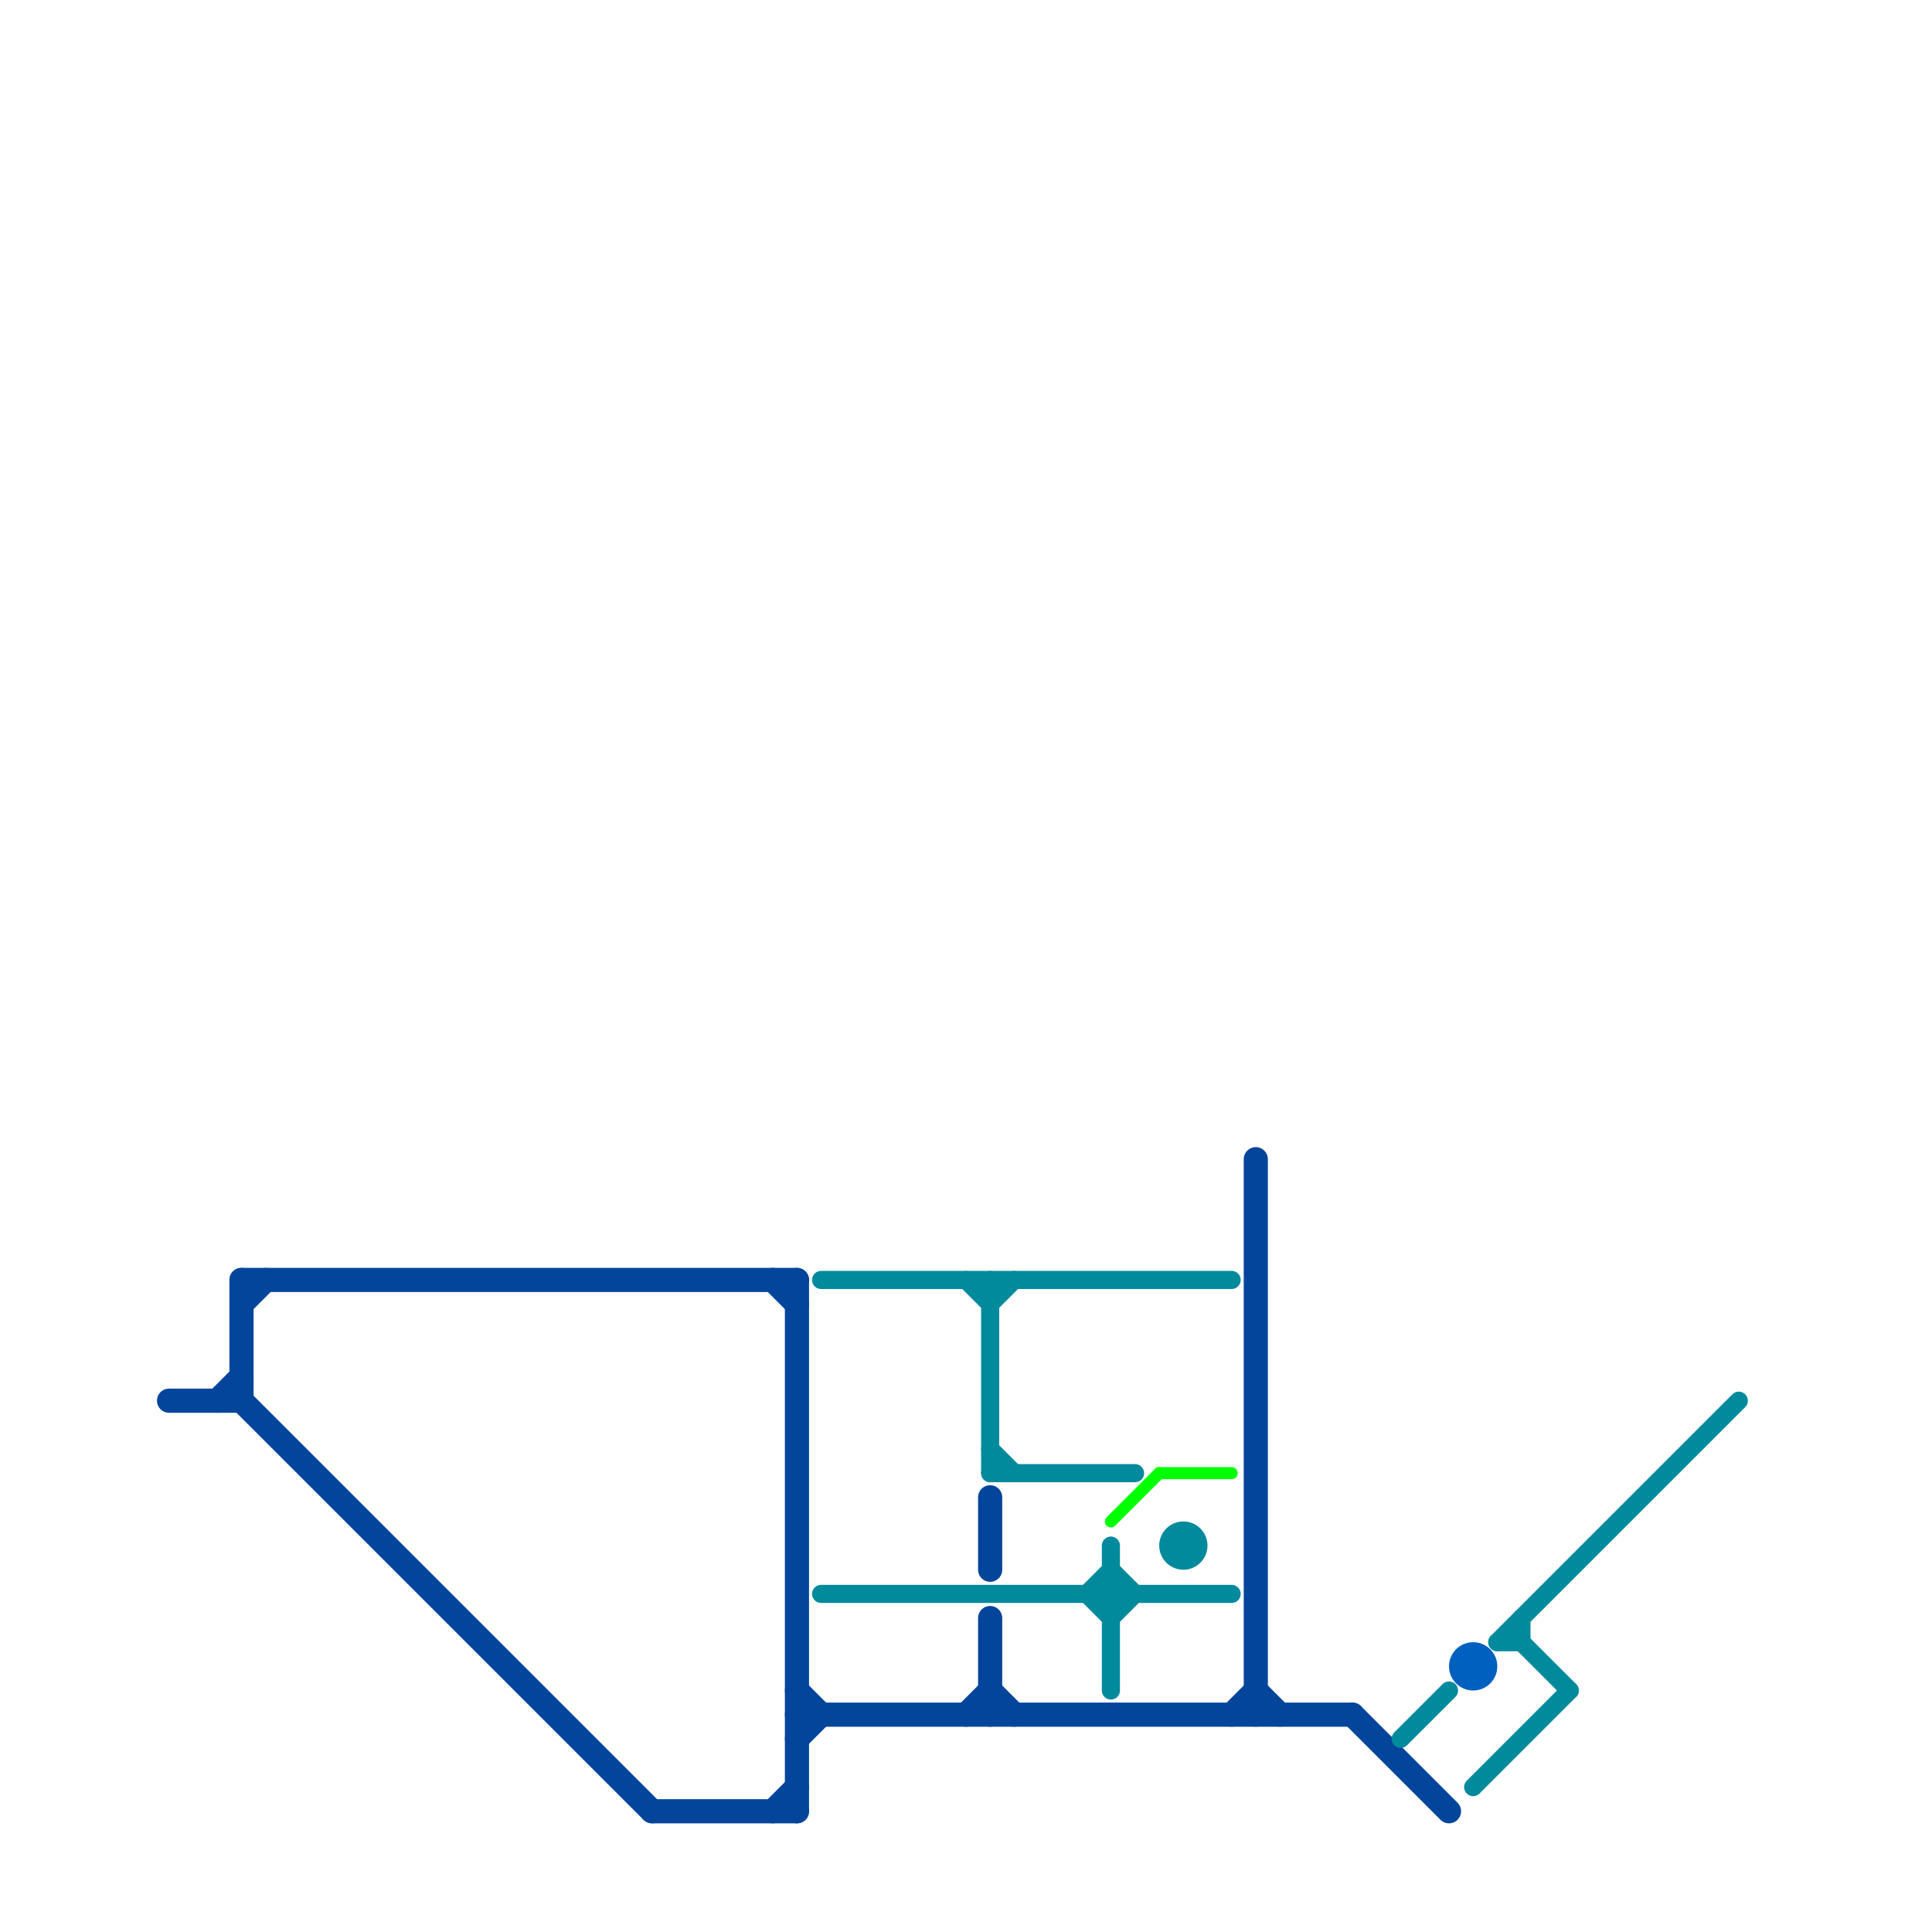
<svg version="1.1" xmlns="http://www.w3.org/2000/svg" viewBox="0 0 80 80">
<style>line { stroke-width: 1; fill: none; stroke-linecap: round; stroke-linejoin: round; } .c0 { stroke: #03459b } .c1 { stroke: #00ff00 } .c2 { stroke: #018a9c } .c3 { stroke: #0060bf } .w2 { stroke-width: .75; }.w1 { stroke-width: 1; }.w3 { stroke-width: .5; }</style><line class="c0 " x1="27" y1="75" x2="33" y2="75"/><line class="c0 " x1="52" y1="70" x2="53" y2="71"/><line class="c0 " x1="9" y1="58" x2="10" y2="57"/><line class="c0 " x1="52" y1="48" x2="52" y2="71"/><line class="c0 " x1="10" y1="53" x2="10" y2="58"/><line class="c0 " x1="33" y1="70" x2="34" y2="71"/><line class="c0 " x1="33" y1="71" x2="56" y2="71"/><line class="c0 " x1="10" y1="53" x2="33" y2="53"/><line class="c0 " x1="56" y1="71" x2="60" y2="75"/><line class="c0 " x1="32" y1="53" x2="33" y2="54"/><line class="c0 " x1="41" y1="62" x2="41" y2="65"/><line class="c0 " x1="41" y1="67" x2="41" y2="71"/><line class="c0 " x1="10" y1="54" x2="11" y2="53"/><line class="c0 " x1="51" y1="71" x2="52" y2="70"/><line class="c0 " x1="33" y1="53" x2="33" y2="75"/><line class="c0 " x1="41" y1="70" x2="42" y2="71"/><line class="c0 " x1="32" y1="75" x2="33" y2="74"/><line class="c0 " x1="33" y1="72" x2="34" y2="71"/><line class="c0 " x1="40" y1="71" x2="41" y2="70"/><line class="c0 " x1="10" y1="58" x2="27" y2="75"/><line class="c0 " x1="7" y1="58" x2="10" y2="58"/><line class="c1 w3" x1="48" y1="61" x2="51" y2="61"/><line class="c1 w3" x1="46" y1="63" x2="48" y2="61"/><line class="c2 w2" x1="58" y1="72" x2="60" y2="70"/><line class="c2 w2" x1="41" y1="54" x2="42" y2="53"/><line class="c2 w2" x1="45" y1="66" x2="46" y2="65"/><line class="c2 w2" x1="40" y1="53" x2="41" y2="54"/><line class="c2 w2" x1="41" y1="53" x2="41" y2="61"/><line class="c2 w2" x1="62" y1="68" x2="63" y2="68"/><line class="c2 w2" x1="46" y1="64" x2="46" y2="70"/><line class="c2 w2" x1="45" y1="66" x2="46" y2="67"/><line class="c2 w2" x1="46" y1="65" x2="47" y2="66"/><line class="c2 w2" x1="62" y1="68" x2="72" y2="58"/><line class="c2 w2" x1="63" y1="68" x2="65" y2="70"/><line class="c2 w2" x1="61" y1="74" x2="65" y2="70"/><line class="c2 w2" x1="34" y1="66" x2="51" y2="66"/><line class="c2 w2" x1="41" y1="60" x2="42" y2="61"/><line class="c2 w2" x1="63" y1="67" x2="63" y2="68"/><line class="c2 w2" x1="34" y1="53" x2="51" y2="53"/><line class="c2 w2" x1="41" y1="61" x2="47" y2="61"/><line class="c2 w2" x1="46" y1="67" x2="47" y2="66"/><circle cx="49" cy="64" r="1" fill="#018a9c" /><circle cx="61" cy="69" r="1" fill="#0060bf" />
</svg>
